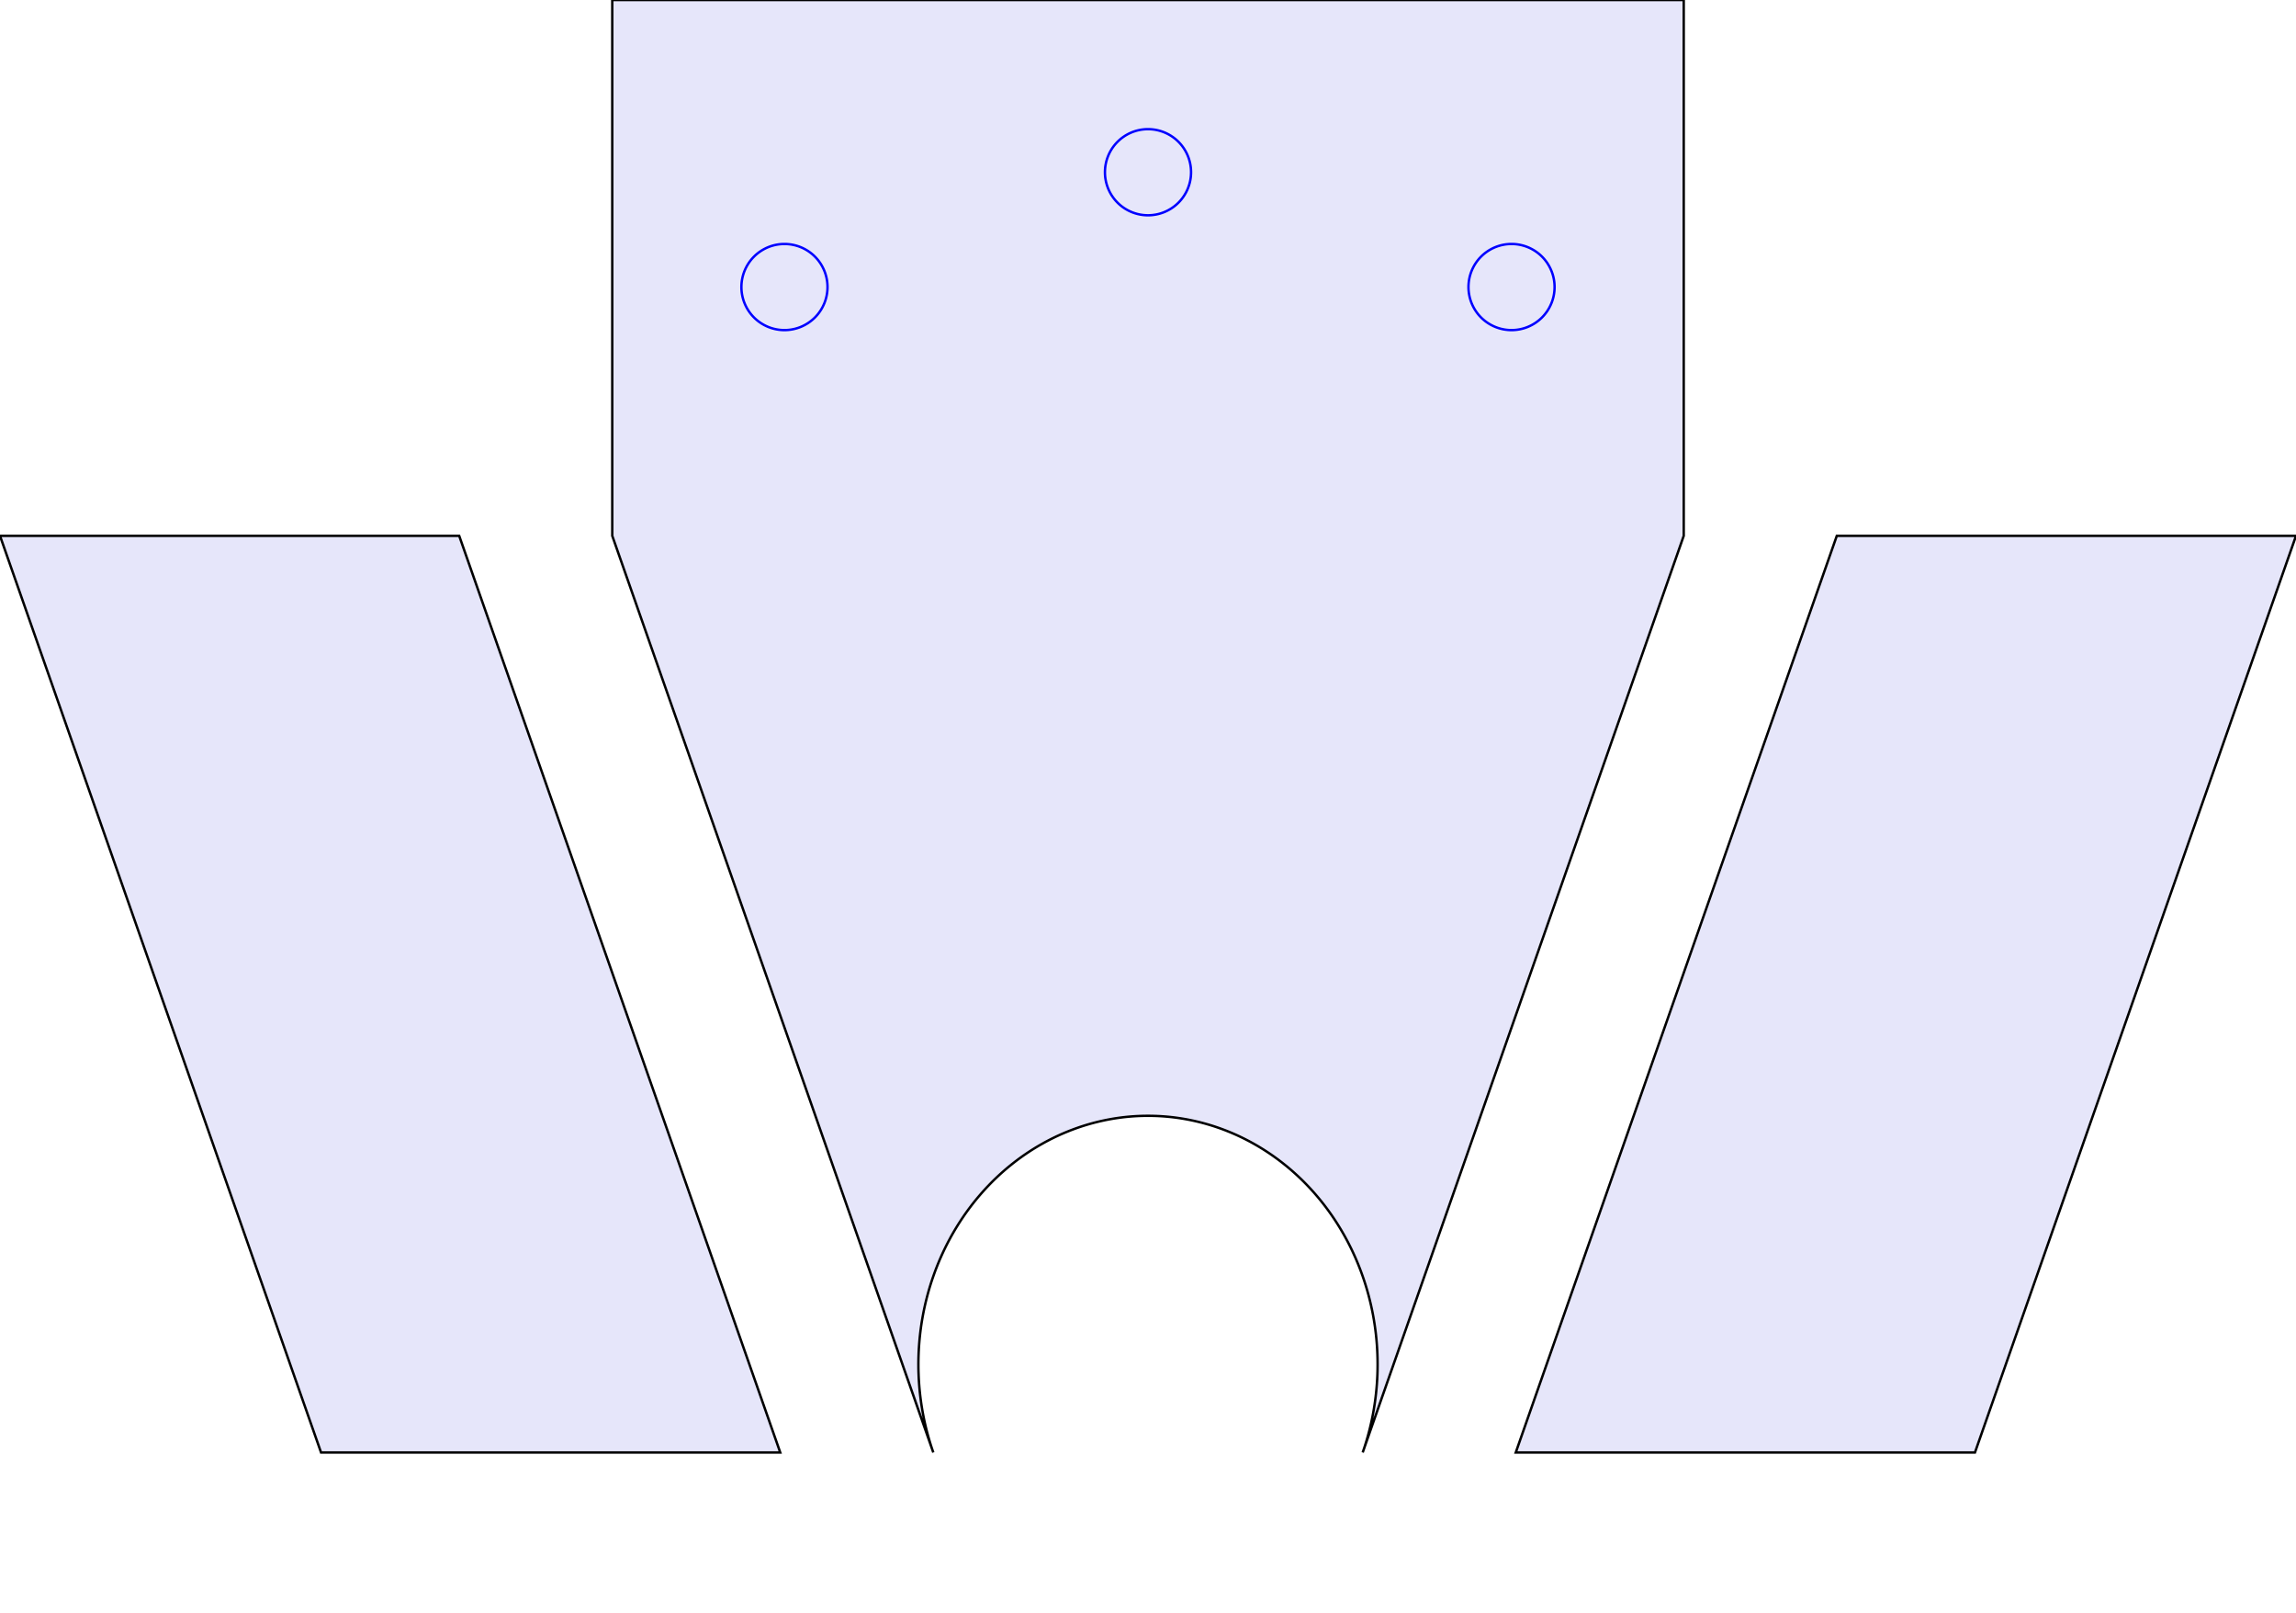 <svg id="handle bottom" viewBox="-50.800 0.000 190.500 133.801" width="190.500mm" height="133.801mm" xmlns="http://www.w3.org/2000/svg">
<path id="top" fill="lavender" stroke="black" stroke-width="0.2" fill-rule="evenodd" d="
M 0.000 0.000 
L 0.000 44.450 
L 26.637 120.492 
A 19.050 20.620 0 1 1 62.263 120.492
L 88.900 44.450 
L 88.900 0.000 
z 
"/><path id="holes" fill="lavender" stroke="blue" stroke-width="0.2" fill-rule="evenodd" d="
M 14.287 27.384 a 3.572 3.572 0 0 0 3.572 -3.572 a 3.572 3.572 0 0 0 -3.572 -3.572 a 3.572 3.572 0 0 0 -3.572 3.572 a 3.572 3.572 0 0 0 3.572 3.572 z M 74.612 27.384 a 3.572 3.572 0 0 0 3.572 -3.572 a 3.572 3.572 0 0 0 -3.572 -3.572 a 3.572 3.572 0 0 0 -3.572 3.572 a 3.572 3.572 0 0 0 3.572 3.572 z M 44.450 17.859 a 3.572 3.572 0 0 0 3.572 -3.572 a 3.572 3.572 0 0 0 -3.572 -3.572 a 3.572 3.572 0 0 0 -3.572 3.572 a 3.572 3.572 0 0 0 3.572 3.572 z "/><path id="left side" fill="lavender" stroke="black" stroke-width="0.2" fill-rule="evenodd" d="
M -50.800 44.450 
L -24.163 120.492 
L 13.937 120.492 
L -12.700 44.450 
z 
"/><path id="right side" fill="lavender" stroke="black" stroke-width="0.2" fill-rule="evenodd" d="
M 139.700 44.450 
L 113.063 120.492 
L 74.963 120.492 
L 101.600 44.450 
z 
"/></svg>